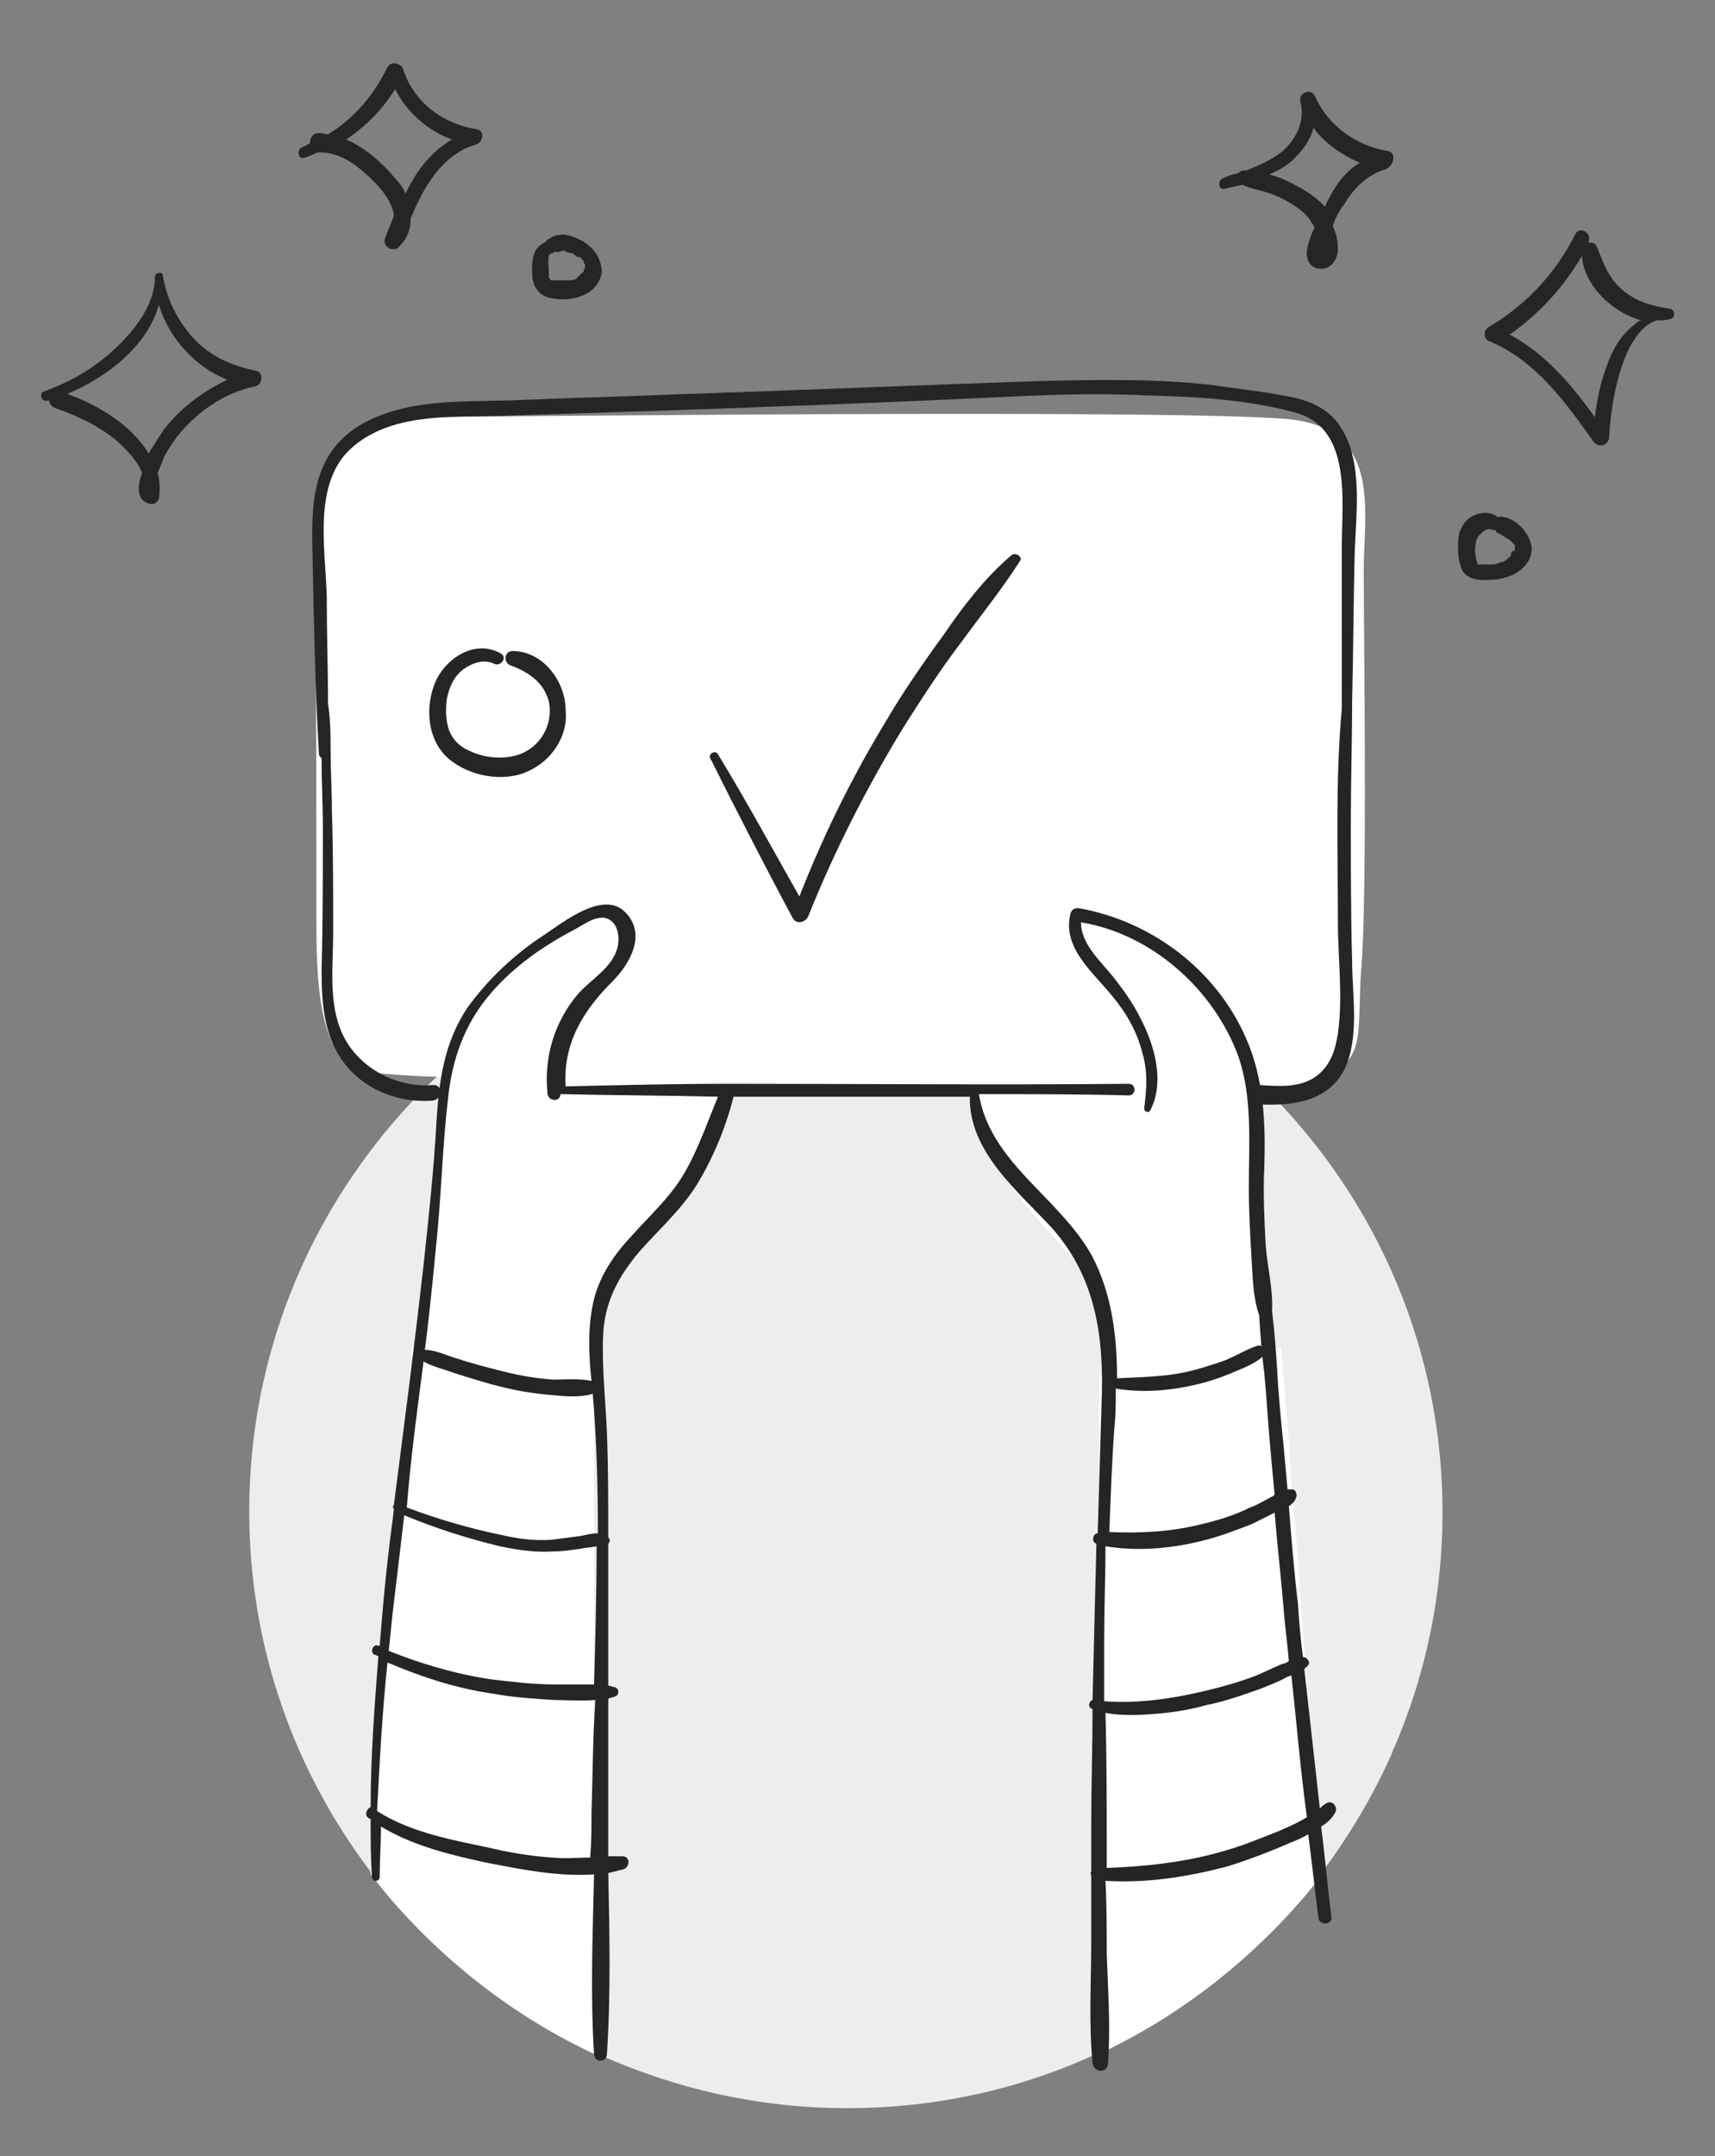 <?xml version="1.0" encoding="utf-8"?>
<!-- Generator: Adobe Illustrator 25.0.0, SVG Export Plug-In . SVG Version: 6.00 Build 0)  -->
<svg version="1.1" id="Capa_1" xmlns="http://www.w3.org/2000/svg" xmlns:xlink="http://www.w3.org/1999/xlink" x="0px" y="0px"
	 viewBox="0 0 132.8 166.9" style="enable-background:new 0 0 132.8 166.9;" xml:space="preserve">
<rect x="0" y="0" width="132.8" height="166.9" fill="#808080" stroke="none"/>
<style type="text/css">
	.st0{fill:#ECEDEE;}
	.st1{fill:#FFFFFF;}
	.st2{fill:#272425;}
</style>
<g>
	<path class="st0" d="M111.7,117.1c0,6.4-1.3,12.5-3.7,18.1v0c-0.1,0.2-0.2,0.4-0.2,0.5c-3.3,7.4-8.4,13.8-14.8,18.5h0
		c-7.7,5.7-17.1,9-27.4,9c-6.8,0-13.3-1.5-19.1-4.1c-0.2-0.1-0.3-0.1-0.5-0.2c-6.8-3.2-12.7-8-17.2-13.9c0,0,0,0-0.1-0.1
		c-5.9-7.8-9.4-17.4-9.4-27.9c0-13.5,5.8-25.6,15-34.1c4.1-3.8,8.9-6.8,14.2-8.9h0c5.2-2.1,10.9-3.2,16.9-3.2c2.8,0,5.6,0.2,8.2,0.7
		c8.2,1.5,15.6,5.1,21.7,10.3C105.4,90.4,111.7,103,111.7,117.1z"/>
	<path class="st1" d="M24.4,42.5c0.1,9.5,0.1,25.1,0.1,28.4c0,4.3,0,11.1,3.6,12c3.6,0.9,35.4,0.9,45.1,1.4s22.6,1.6,27.7-0.2
		c5.2-1.8,4.1-3.4,4.5-9c0.5-5.6,0.2-26.4,0.2-30.9s1.4-10.8-5.4-11.7c-6.8-0.9-66.1-0.2-69.2-0.2S24.3,34.8,24.4,42.5z"/>
	<path class="st1" d="M53.2,91.3c-3.8,5.3-7.4,7.2-7.4,11.3c0,3.6,0.2,46.6,0.4,56.5c-0.2-0.1,0-0.1-0.1-0.2
		c-6.8-3.2-12.7-8-17.2-13.9c1.3-14.7,4.4-50.8,5-57.1c0.2-1.8,0.3-3.5,0.6-5c0.6-3.2,1.5-5.7,3.5-7.3c2.9-2.4,7.2-5.5,9.6-5.3
		c2.1,0.2,2.4,1.8,1.2,3.7h0c-0.2,0.3-0.4,0.6-0.7,0.9c-1.9,2.2-5.5,5-5.3,8.4l13.2,0.2C55.8,83.7,57,86.1,53.2,91.3z"/>
	<path class="st1" d="M46,106.5V159c-6.2-2.9-11.7-7.2-16.1-12.4c-0.4-0.5-0.8-1-1.2-1.5l0-0.5l0.8-10l0.2-1.9l0.7-8.9l0.1-1.9
		l0.7-8.4l0.1-1.9l0.6-7.3L46,106.5z"/>
	<path class="st1" d="M77.9,91.3c3.8,5.3,7.4,7.2,7.4,11.3c0,3.6-0.2,46.6-0.4,56.5c0.2-0.1,0-0.1,0.1-0.2c6.8-3.2,12.7-8,17.2-13.9
		c-1.3-14.7-4.4-50.8-5-57.1c-0.2-1.8-0.3-3.5-0.6-5c-0.6-3.2-1.5-5.7-3.5-7.3c-2.9-2.4-7.2-5.5-9.6-5.3c-2.1,0.2-2.4,1.8-1.2,3.7h0
		c0.2,0.3,0.4,0.6,0.7,0.9c1.9,2.2,5.5,5,5.3,8.4l-13.2,0.2C75.3,83.7,74.1,86.1,77.9,91.3z"/>
	<path class="st1" d="M85.1,106.5V159c6.2-2.9,11.7-7.2,16.1-12.4c0.4-0.5,0.8-1,1.2-1.5l0-0.5l-0.8-10l-0.2-1.9l-0.7-8.9l-0.1-1.9
		l-0.7-8.4l-0.1-1.9l-0.6-7.3L85.1,106.5z"/>
	<path class="st2" d="M103.4,140.3c0.2-0.4-0.2-1-0.7-0.7c-0.2,0.1-0.4,0.3-0.5,0.4c-0.4-3.6-0.8-7.2-1.2-10.8
		c0.1-0.1,0.2-0.2,0.3-0.3c0.2-0.2-0.1-0.6-0.3-0.6c0,0-0.1,0-0.1,0c-0.2-1.4-0.3-2.8-0.4-4.2c-0.3-2.5-0.5-5-0.7-7.5
		c0.3-0.2,0.5-0.4,0.6-0.8c0-0.2-0.1-0.5-0.3-0.5c-0.2,0-0.3,0-0.4,0c-0.1-1.1-0.2-2.2-0.3-3.3c-0.2-2-0.4-3.9-0.5-5.9
		c-0.1-1.5-0.2-3-0.4-4.6c0.1-1.7-0.4-3.6-0.5-5.2c-0.1-2-0.2-4-0.1-5.9c0.1-3.4,0-6.8-1.4-10c-2.3-5.3-7.3-9.1-13-10.1
		c-0.3,0-0.5,0.1-0.6,0.4c-0.7,2.7,1.8,4.6,3.3,6.5c1,1.2,1.8,2.6,2.2,4.1c0.5,1.6,0.4,2.9,0.2,4.5c0,0.3,0.4,0.4,0.5,0.1
		c1.1-2.2,0.3-5-0.8-7.1c-0.6-1.2-1.4-2.3-2.2-3.3c-1-1.2-2.4-2.5-2.4-4.1c5.5,0.9,10.3,5.2,12.2,10.4C97,85,96.7,88.6,96.7,92
		c0,1.7,0.1,3.5,0.2,5.2c0.1,1.5,0.1,3.2,0.6,4.6c0.1,1.5,0.2,3,0.4,4.5c0.2,2.1,0.3,4.1,0.5,6.2c0.1,1.1,0.2,2.2,0.3,3.2
		c0,0-0.1,0.1-0.1,0.1c-0.6,0.3-1.2,0.7-1.8,0.9c-1.2,0.6-2.5,1-3.8,1.3c-2.4,0.6-4.7,0.7-7.1,0.6c0.1-2.7,0.2-5.5,0.4-8.2
		c0.1-0.9,0.1-1.9,0.1-2.9c1.9,0.3,3.8,0.2,5.7-0.2c1-0.2,2-0.5,3-0.9c0.9-0.4,1.9-0.7,2.7-1.4c0.4-0.3,0-1-0.5-0.8
		c-0.9,0.3-1.8,0.9-2.7,1.2c-0.9,0.3-1.8,0.6-2.7,0.8c-1.8,0.4-3.6,0.4-5.4,0.5c0-3.2-0.4-6.5-1.9-9.4c-2.5-4.6-7.9-7.2-8.8-12.6
		c3.9,0,7.7,0,11.6,0.1c0.6,0,0.6-0.9,0-0.9c-10.2,0.1-20.5,0-30.7,0c-0.1,0-0.2,0-0.2,0c-4.2,0-8.5,0.1-12.7,0.2
		c-0.2-3.3,1.3-5.8,3.6-8.1c1.4-1.4,2.7-3.7,1-5.4c-1.7-1.7-4.8,0.8-6.3,1.8c-2.3,1.5-4.3,3.4-5.9,5.6c-1.8,2.7-2.2,5.6-2.4,8.8
		c-0.2,3.7-0.6,7.4-1,11.1c-0.7,6.2-1.5,12.4-2.3,18.6c-0.1,0.1-0.1,0.2,0,0.3c-0.1,1.1-0.3,2.2-0.4,3.3c-0.3,2.4-0.5,4.9-0.7,7.3
		c0,0,0,0-0.1,0c-0.4-0.2-0.7,0.5-0.3,0.7c0.1,0,0.2,0.1,0.3,0.1c-0.3,3.9-0.6,7.8-0.6,11.7c-0.3,0.1-0.5,0.6-0.2,0.8
		c0.1,0.1,0.1,0.1,0.2,0.1c0,1.5,0,3,0.1,4.5c0,0.4,0.6,0.4,0.6,0c0-1.3,0.1-2.6,0.1-3.9c2.5,1.5,5.4,2.2,8.2,2.8
		c2.6,0.5,5.5,1.1,8.3,0.9c-0.1,4.6-0.3,9.3,0,13.9c0,0.7,1,0.7,1,0c0.3-4.7,0.2-9.4,0.1-14c0.4-0.1,0.8-0.2,1.2-0.3
		c0.5-0.2,0.5-1-0.1-1c-0.4,0-0.7,0-1.1,0c0-0.3,0-0.6,0-0.8c0-3.8,0-7.6,0-11.4c0.2-0.1,0.4-0.1,0.6-0.2c0.3-0.2,0.2-0.6-0.1-0.7
		c-0.2,0-0.3-0.1-0.5-0.1c0-1.2,0-2.4,0-3.6c0-2.5,0-4.9,0-7.4c0.2-0.2,0.1-0.4,0-0.5c0-2.7,0-5.3-0.1-8c-0.1-2.5-0.4-5.1-0.3-7.6
		c0.1-2.6,1.2-4.6,2.8-6.5c1.5-1.7,3.2-3.2,4.4-5.1c1.3-2.1,2.3-4.5,2.9-6.9c6.1,0,12.2,0,18.3,0c-0.1,4.2,3.7,7.3,6.3,10.1
		c3.5,3.9,4.1,8.6,3.9,13.6c-0.1,3.4-0.2,6.8-0.3,10.1c-0.4,0-0.5,0.7-0.1,0.8c0,0,0,0,0,0c-0.1,4-0.2,8-0.3,12.1
		c-0.3,0.1-0.4,0.6,0,0.7c0,2.9-0.1,5.9-0.1,8.8c0,1.3,0,2.6,0,3.8c-0.1,0.1,0,0.2,0,0.4c0,1.7,0,3.3,0,5c0,3.1-0.2,6.3,0.1,9.4
		c0.1,0.8,1.2,0.8,1.2,0c0.2-2.8,0-5.6-0.1-8.4c0-1.9,0-3.8-0.1-5.7c3.2,0.2,6.3-0.3,9.4-1.1c1.6-0.5,3.2-1.1,4.8-1.8
		c0.5-0.2,1-0.4,1.5-0.7c0.3,2.2,0.5,4.3,0.8,6.5c0.1,0.6,1.1,0.5,1-0.1c-0.3-2.3-0.5-4.7-0.8-7
		C102.8,141.1,103.2,140.7,103.4,140.3z M32.8,105.4c0.7,0.4,1.6,0.6,2.4,0.9c1.3,0.4,2.5,0.8,3.8,1.1c1.2,0.3,2.5,0.5,3.8,0.6
		c1,0.1,2.1,0.2,3.1-0.1c0.3,3.6,0.4,7.2,0.4,10.8c-0.4,0-0.9,0.1-1.3,0.2c-0.8,0.1-1.5,0.2-2.3,0.3c-1.4,0.1-2.7-0.1-4-0.4
		c-2.4-0.5-4.8-1.2-7.2-2.1C31.8,112.9,32.3,109.2,32.8,105.4z M45.8,140.4c0,1.1,0,2.3-0.1,3.4c-1,0-1.9,0.1-2.9,0
		c-1.7-0.1-3.4-0.4-5.1-0.8c-2.9-0.6-6-1.2-8.5-2.8c0.2-3.9,0.4-7.7,0.8-11.5c2.6,1.1,5.3,2,8.1,2.4c1.6,0.3,3.2,0.4,4.8,0.5
		c0.9,0,2.1,0.1,3.2,0C45.9,134.5,45.9,137.5,45.8,140.4z M46,130.4c-0.2,0-0.5,0-0.7,0c-0.8,0-1.5,0-2.3,0c-1.7,0-3.3-0.2-5-0.4
		c-2.7-0.4-5.4-1.2-7.9-2.2c0.1-1,0.2-1.9,0.3-2.9c0.3-2.5,0.6-5,0.9-7.6c2.4,1,4.9,1.8,7.4,2.4c1.4,0.3,2.8,0.5,4.2,0.4
		c0.7,0,1.3-0.1,2-0.2c0.5-0.1,0.9-0.1,1.3-0.2C46.2,123.3,46.1,126.8,46,130.4z M53,90.8c-1.1,1.9-2.7,3.3-4.2,5
		c-1.4,1.5-2.5,3.2-2.9,5.2c-0.4,2-0.3,4-0.1,5.9c-1-0.2-2-0.1-3-0.1c-1.3-0.1-2.5-0.3-3.7-0.6c-1.2-0.3-2.4-0.6-3.6-1
		c-0.8-0.2-1.7-0.7-2.6-0.7c0.4-3.1,0.7-6.3,1-9.4c0.3-3.4,0.4-6.8,0.8-10.1c0.3-3,1.3-5.8,3.3-8.1c1.8-2.1,4.1-3.7,6.6-5
		c0.7-0.4,1.8-1.2,2.6-0.7c0.7,0.4,0.8,1.5,0.6,2.2c-0.4,1.5-2,2.4-3,3.5c-1.9,2.2-2.7,5-2.4,7.8c0.1,0.6,1,0.6,1,0c0,0,0,0,0,0
		c4.1,0.1,8.2,0.1,12.2,0.2C54.8,86.8,54.1,88.9,53,90.8z M85.5,127c0-2.4,0.1-4.8,0.1-7.3c2.4,0.4,5,0.2,7.4-0.4
		c1.3-0.3,2.6-0.8,3.9-1.3c0.6-0.3,1.2-0.6,1.8-0.9c0.2,2.5,0.5,5,0.7,7.5c0.1,1.3,0.3,2.7,0.4,4c-0.2,0.1-0.3,0.2-0.5,0.2
		c-0.7,0.3-1.3,0.6-2,0.9c-1.3,0.5-2.7,0.9-4,1.2c-2.5,0.6-5.2,1-7.8,0.8C85.5,130.1,85.5,128.5,85.5,127z M101,140.8
		c-0.7,0.4-1.4,0.7-2.1,1c-1.5,0.6-3,1.2-4.5,1.6c-2.9,0.8-5.8,1.1-8.7,1.2c0-0.4,0-0.9,0-1.3c0-3.6,0-7.2-0.1-10.7
		c1.1,0.2,2.3,0.2,3.5,0.1c1.5-0.1,2.9-0.3,4.3-0.7c1.5-0.3,2.9-0.8,4.3-1.3c0.7-0.3,1.3-0.5,2-0.9c0.1,0,0.2-0.1,0.3-0.1
		c0.4,3.7,0.7,7.3,1.2,11C101.1,140.7,101,140.8,101,140.8z"/>
	<path class="st2" d="M78.3,43c-2,1.7-3.7,3.9-5.2,6.1c-1.6,2.2-3.2,4.5-4.6,6.9c-2.6,4.3-4.8,8.8-6.6,13.4c-2.1-3.7-4.1-7.4-6.3-11
		c-0.2-0.4-0.8,0-0.6,0.3c2.1,4.2,4.2,8.3,6.4,12.4c0.3,0.5,1,0.3,1.2-0.2c2-5,4.5-9.9,7.3-14.5c1.4-2.2,2.8-4.4,4.4-6.5
		c1.6-2.2,3.3-4.3,4.7-6.5C79.2,43.1,78.6,42.7,78.3,43z"/>
	<path class="st2" d="M39.7,50.4c-0.7,0-0.7,0.9-0.2,1.1c1.4,0.5,2.6,1.3,3,2.8c0.3,1.4-0.3,2.9-1.5,3.7c-1.3,0.9-3.3,0.8-4.7,0.1
		c-0.7-0.3-1.2-0.8-1.5-1.5c-0.3-0.8-0.3-1.7-0.2-2.5c0.2-0.9,0.5-1.7,1.3-2.3c0.7-0.5,1.6-0.8,2.4-0.4c0.5,0.2,1-0.5,0.5-0.8
		c-1.9-1.1-4.1,0.2-5,2c-0.9,1.9-0.8,4.6,0.9,6.1c1.6,1.4,4.3,1.9,6.2,1c1.8-0.8,3.1-2.7,2.9-4.7C43.8,52.7,42,50.4,39.7,50.4z"/>
	<path class="st2" d="M19.8,28.7c-1.9-0.4-3.5-1.1-4.8-2.5c-1.3-1.4-2.1-3.1-2.4-4.9c0-0.3-0.6-0.2-0.6,0.1c0,2.2-1.6,4.2-3.1,5.6
		c-1.6,1.5-3.5,2.6-5.5,3.3C3,30.4,3.2,31.2,3.7,31c0,0,0.1,0,0.1,0c0,0.2,0.2,0.5,0.5,0.6c1.7,0.6,3.2,1.3,4.6,2.4
		c0.8,0.7,1.7,1.6,2.1,2.6c-0.4,1.1-0.4,2.2,0.6,2.4c0.3,0.1,0.6-0.1,0.7-0.4c0.1-0.7,0.1-1.3-0.1-2c0.3-0.6,0.5-1.3,0.6-1.4
		c0.5-0.9,1.1-1.7,1.8-2.4c1.4-1.4,3.2-2.5,5.2-2.9C20.4,29.7,20.4,28.8,19.8,28.7z M12.9,33c-0.3,0.3-0.8,1.2-1.4,2.1
		c-1.3-2.2-4-3.8-6.3-4.6c3.1-1.3,6.2-3.7,7.1-6.9c0.8,2.6,2.8,4.8,5.3,5.8C15.9,30.2,14.2,31.4,12.9,33z"/>
	<path class="st2" d="M36.9,10c-2.6-0.4-4.9-2.1-5.7-4.7C31,4.9,30.3,4.7,30,5.2c-1,2.1-2.6,4-4.6,5.2c-0.2,0-0.4-0.1-0.7-0.1
		c-0.5,0-0.7,0.4-0.7,0.8c-0.2,0.1-0.4,0.2-0.6,0.3c-0.5,0.2-0.3,1,0.2,0.8c0.4-0.1,0.7-0.3,1-0.4c0.1,0,0.3,0,0.4,0c0,0,0,0,0,0
		c1.6,0.1,2.9,1.2,4,2.3c0.6,0.6,1.4,1.6,1.5,2.6c-0.2,0.6-0.5,1.2-0.7,1.8c-0.2,0.6,0.7,1.1,1.1,0.6c0.7-0.7,0.9-1.4,0.9-2.2
		c1-2.4,2.4-4.9,5-5.7C37.4,11.1,37.6,10.1,36.9,10z M31.4,15c-0.2-0.5-0.5-0.9-0.9-1.3c-1-1.2-2.3-2.3-3.7-2.9
		c1.5-1,2.8-2.3,3.8-3.9c0.9,1.8,2.5,3.2,4.4,3.9C33.3,11.8,32.2,13.3,31.4,15z"/>
	<path class="st2" d="M45.8,19.2c-0.4-0.4-0.9-0.7-1.5-0.9c-0.3-0.1-0.7-0.2-1-0.1c-0.3,0-0.5,0.1-0.8,0.3c-0.1,0-0.2,0.1-0.2,0.2
		c-0.2,0.1-0.4,0.2-0.6,0.4c-0.4,0.4-0.5,1-0.5,1.6c0,0.5,0,1.2,0.3,1.6c0.3,0.5,0.7,0.7,1.3,0.8c1,0.2,2.3,0,3.1-0.7
		c0.4-0.4,0.7-0.9,0.7-1.5C46.5,20.1,46.2,19.6,45.8,19.2z M45.2,20.9C45.2,20.9,45.2,20.9,45.2,20.9c0,0.1,0,0.1,0,0.1
		c0,0,0,0.1-0.1,0.1c0,0-0.1,0.1-0.1,0.1c0,0,0,0,0,0c-0.1,0.1-0.1,0.1-0.2,0.2c0,0,0,0,0,0c0,0-0.1,0-0.1,0.1c0,0-0.1,0.1-0.1,0.1
		c0,0,0,0,0,0c0,0,0,0,0,0c-0.2,0.1-0.4,0.1-0.6,0.1c0,0,0,0-0.1,0c0,0-0.1,0-0.1,0c-0.1,0-0.2,0-0.3,0c-0.1,0-0.2,0-0.2,0
		c0,0-0.1,0-0.2,0c-0.1,0-0.1,0-0.2,0c0,0-0.1,0-0.1,0c0,0,0,0-0.1,0c0,0-0.1,0-0.1-0.1c0,0,0,0,0,0c0,0,0,0,0,0c0,0,0,0-0.1-0.1
		c0,0,0,0,0,0c0,0,0,0,0-0.1c0,0,0-0.1,0-0.1c0-0.1,0-0.2,0-0.2c0-0.4-0.1-0.9,0-1.3c0,0,0.1-0.2,0.1-0.1c0,0,0.1-0.1,0.1-0.1
		c0,0,0,0,0.1,0c0.1-0.1,0.1-0.1,0.2-0.1c0,0,0,0,0,0c0,0,0,0,0,0c0.1,0,0,0,0.1,0c0.2,0,0.3,0,0.5-0.1c0.1,0,0.2,0,0.2,0.1
		c0.2,0,0.3,0.1,0.4,0.1c0,0,0.1,0,0.1,0c0,0,0.1,0,0.1,0.1c0.1,0,0.2,0.1,0.3,0.2c0,0,0,0,0.1,0c0,0,0,0,0.1,0
		c0.1,0.1,0.1,0.1,0.2,0.2c0.1,0.1,0.1,0.1,0.1,0.2c0,0,0,0,0,0c0,0.1,0.1,0.1,0.1,0.2c0,0,0,0,0,0c0,0,0,0.1,0,0.1c0,0,0,0.1,0,0.1
		C45.3,20.7,45.3,20.8,45.2,20.9C45.3,20.8,45.2,20.8,45.2,20.9z"/>
	<path class="st2" d="M107.5,11.7c-2.5-0.4-4.7-2-5.7-4.3c-0.3-0.6-1.3-0.2-1.1,0.5c0.4,1.5-0.4,3-1.5,3.9c-0.8,0.6-1.7,1-2.7,1.4
		c-0.1,0-0.1,0-0.2,0c-0.2,0-0.3,0.1-0.4,0.2c-0.4,0.1-0.8,0.2-1.2,0.4c-0.5,0.2-0.3,1,0.2,0.8c0.4-0.1,0.9-0.2,1.3-0.3
		c0.6,0.3,1.3,0.4,1.9,0.6c0.7,0.2,1.5,0.6,2.1,1c0.6,0.4,1.1,0.8,1.4,1.4c0.1,0.1,0.1,0.2,0.2,0.3c-0.3,0.6-0.5,1.2-0.6,1.8
		c-0.1,0.7,0.3,1.4,1,1.4c0.9,0.1,1.4-0.8,1.4-1.5c0-0.6-0.1-1.2-0.4-1.8c0.2-0.6,0.5-1.2,0.9-1.7c0.7-1.2,1.8-2.3,3.2-2.7
		C108,12.8,108.1,11.8,107.5,11.7z M103.4,14.5c-0.3,0.5-0.6,1-0.8,1.5c-0.3-0.3-0.6-0.6-0.9-0.8c-0.8-0.6-1.6-1-2.5-1.4
		c-0.3-0.1-0.6-0.2-0.9-0.3c0.7-0.3,1.4-0.7,1.9-1.2c0.7-0.7,1.3-1.5,1.5-2.4c0.9,1.2,2.2,2.1,3.6,2.7
		C104.6,13,103.9,13.7,103.4,14.5z"/>
	<path class="st2" d="M129.3,23.9c-1.3-0.2-2.5-0.5-3.6-1.4c-1.1-0.9-1.5-2-2-3.3c-0.1-0.3-0.4-0.5-0.7-0.4c0,0,0-0.1,0-0.1
		c0.3-0.7-0.7-1.2-1-0.6c-1.5,3-3.8,5.5-6.7,7.2c-0.4,0.2-0.5,0.9,0,1.1c3.6,1.5,5.9,4.7,8.1,7.8c0.4,0.5,1.1,0.3,1.2-0.3
		c0.1-1.9,0.4-3.8,1-5.6c0.4-1.2,1.3-3.1,2.7-3.5c0.3,0,0.7,0,1-0.1C129.7,24.7,129.8,24,129.3,23.9z M126.6,25.1
		c-0.8,0.6-1.4,1.4-1.8,2.3c-0.7,1.5-1.1,3.2-1.3,4.9c-1.8-2.5-3.8-4.9-6.6-6.4c2.3-1.6,4.2-3.7,5.6-6.1c0.1,2.2,2.3,4.4,4.6,5
		C127,24.8,126.8,24.9,126.6,25.1z"/>
	<path class="st2" d="M117.8,40.8c-0.4-0.4-1-0.8-1.6-0.8c-0.1,0-0.2,0-0.2,0.1c0-0.1-0.1-0.1-0.2-0.2c-0.9-0.5-2.2,0-2.6,0.9
		c-0.3,0.5-0.3,1.1-0.3,1.7c0,0.5,0.1,1.1,0.3,1.6c0.3,0.6,1,0.8,1.6,0.8c0.6,0,1.2,0,1.8-0.2c1.1-0.3,2.1-1.2,2-2.4
		C118.5,41.8,118.2,41.2,117.8,40.8z M117.1,42.7C117.1,42.8,117.1,42.8,117.1,42.7c-0.1,0.1-0.1,0.1-0.1,0.2c0,0,0,0,0,0.1
		c0,0-0.1,0.1-0.1,0.1c0,0-0.1,0.1-0.1,0.1c0,0-0.1,0-0.1,0.1c0,0,0,0,0,0c-0.1,0.1-0.2,0.1-0.3,0.2c0,0,0.1,0,0,0c0,0-0.1,0-0.1,0
		c-0.1,0-0.2,0.1-0.3,0.1c-0.2,0.1-0.3,0.1-0.6,0.1c-0.2,0-0.4,0-0.6,0c-0.1,0-0.2,0-0.2,0c0,0,0,0-0.1,0c0,0,0,0-0.1,0c0,0,0,0,0,0
		c0,0,0,0,0,0c0,0,0,0,0,0c0,0,0,0,0-0.1c0,0,0,0,0,0c0-0.1,0-0.2-0.1-0.2c0,0,0-0.1,0-0.1c0,0.1,0-0.1,0-0.1
		c-0.1-0.4-0.1-0.8,0-1.2c0,0,0-0.1,0-0.1c0-0.1,0-0.1,0.1-0.2c0-0.1,0-0.1,0.1-0.2c0,0,0-0.1,0.1-0.1c0,0,0,0,0,0c0,0,0,0,0,0
		c0.1-0.1,0.1-0.1,0.2-0.2c0.2-0.2,0.5-0.3,0.7-0.2c0.1,0,0.2,0.1,0.3,0c0,0.1,0.1,0.2,0.1,0.2c0,0.1,0.1,0.1,0.2,0.1
		c-0.1-0.1,0,0,0,0c0.1,0.1,0.2,0.1,0.3,0.2c0.2,0.1,0.3,0.2,0.5,0.3c0,0,0,0,0,0c0,0,0,0,0,0c0,0,0.1,0.1,0.1,0.1
		c0.1,0.1,0.1,0.1,0.2,0.2c0,0,0,0,0,0c0,0,0,0,0,0c0,0,0.1,0.1,0.1,0.1c0,0,0,0,0,0.1c0,0,0,0.1,0,0.2c0,0,0,0,0,0c0,0,0,0.1,0,0.1
		c0,0,0,0.1,0,0.1C117.2,42.6,117.2,42.6,117.1,42.7C117.2,42.7,117.1,42.7,117.1,42.7z"/>
	<path class="st2" d="M104.9,42.8c0.1-3.1,0.7-7.2-1.2-9.9c-0.9-1.3-2.3-1.9-3.9-2.2c-2-0.4-4-0.6-6-0.9c-4.4-0.5-8.9-0.4-13.3-0.3
		c-9.1,0.3-18.2,0.7-27.4,1c-4.6,0.2-9.1,0.3-13.7,0.5c-3.8,0.1-8.1-0.1-11.5,1.9c-3.8,2.3-3.8,6.2-3.7,10.1
		c0.1,5.1,0.2,10.3,0.5,15.4c0,0.1,0.1,0.2,0.2,0.3c0,1.8,0.1,3.6,0.1,5.4c0,3.7,0,7.4-0.1,11c0,2.7,0.2,5.4,2,7.5
		c1.6,1.9,4.2,2.8,6.6,2.6c0.8-0.1,0.8-1.3,0-1.2c-2.5,0.2-5.1-1-6.5-3.1c-1.7-2.5-1.2-5.9-1.2-8.7c0-3.1,0-6.3-0.1-9.4
		c0-1.6-0.1-3.1-0.1-4.7c0-1.1,0-2.4-0.2-3.6c0-2.8-0.1-5.6-0.1-8.4c-0.1-3.6-1.1-8.7,1.9-11.4c3-2.7,7.5-2.4,11.2-2.5L51,31.8
		c8.4-0.3,16.8-0.6,25.2-1c4.1-0.2,8.2-0.4,12.3-0.2c3.9,0.1,8.2,0.3,12,1.4c4.2,1.3,3.4,6.9,3.4,10.3c0,4.2,0,8.4,0,12.6
		c-0.5,5.5-0.3,11-0.3,16.5c0,2.8,0.4,5.8,0,8.6c-0.2,1.3-0.6,2.6-1.8,3.4c-1.2,0.8-2.8,0.7-4.2,0.6c-0.9,0-0.9,1.4,0,1.5
		c2.5,0.1,5.2-0.2,6.5-2.7c1.2-2.5,0.6-5.8,0.6-8.4c-0.1-3.6-0.1-7.2-0.1-10.8c0-3.1,0.1-6.2,0.1-9.3
		C104.8,50.4,104.8,46.6,104.9,42.8z"/>
</g>
</svg>

